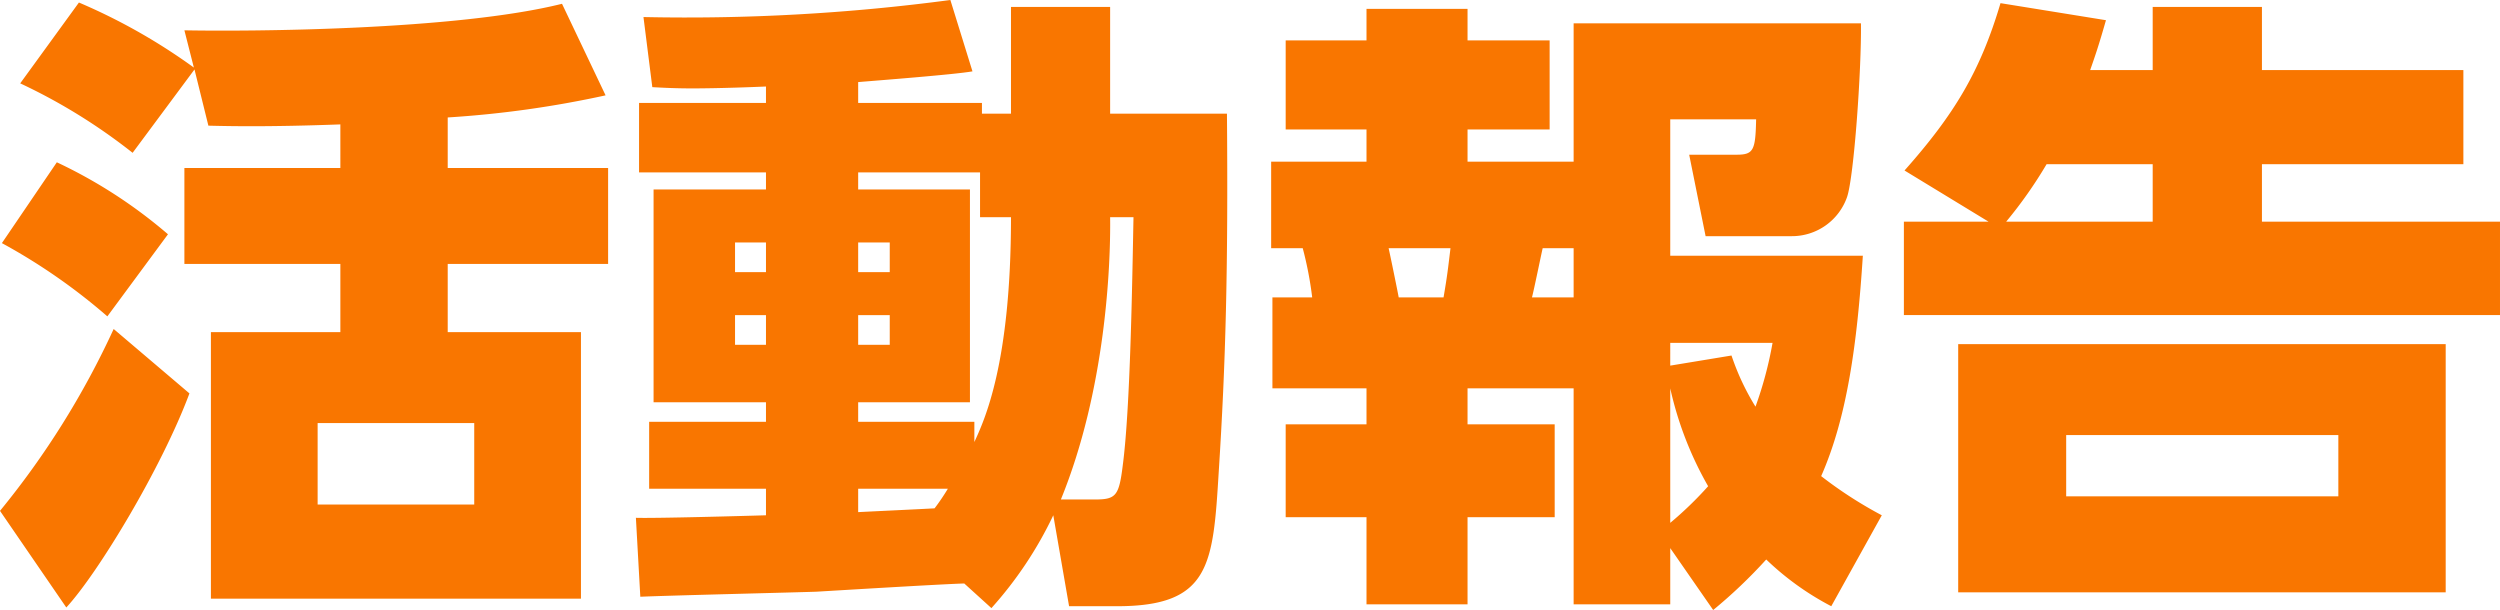 <svg xmlns="http://www.w3.org/2000/svg" width="197.95" height="48.3" viewBox="0 0 197.95 48.3">
  <path id="パス_41" data-name="パス 41" d="M36.1-34a82.244,82.244,0,0,0,12.5-1.75L45.15-43c-8.4,2.1-24.7,2.2-29.9,2.1L16-37.95A46.527,46.527,0,0,0,6.9-43.1L2.25-36.7a45.434,45.434,0,0,1,8.9,5.5l4.9-6.6,1.1,4.45c1.9.05,5.05.1,10.45-.1V-30H15.25v7.6H27.6V-17H17.35V4.1h29.3V-17H36.1v-5.4H48.8V-30H36.1ZM38.2-3.35H25.8V-9.8H38.2ZM13.95-24.75a38.8,38.8,0,0,0-8.8-5.7L.8-24.05a46.955,46.955,0,0,1,8.35,5.8ZM5.9,4.8c2.5-2.7,7.55-11.05,9.75-16.95l-6-5.1a66.553,66.553,0,0,1-9,14.4Zm73.25.05a30.639,30.639,0,0,0,4.9-7.35L85.3,4.7h3.8c7.4,0,7.6-3.3,8.05-10.65.55-8.6.75-15.95.65-28.35H88.55v-8.45H80.7v8.45H78.4v-.85H68.6V-36.8c1.8-.15,7.65-.6,9.05-.85L75.9-43.3a158.276,158.276,0,0,1-24.3,1.35l.7,5.55c.9.05,1.85.1,3.2.1.15,0,2.35,0,5.8-.15v1.3H51.25v5.5H61.3v1.35H52.4v16.85h8.9V-9.9H52.05v5.3H61.3v2.1c-1.65.05-8.8.25-10.3.2l.35,6.25c2.2-.1,12.65-.35,13.95-.4,1.7-.1,9.9-.6,11.7-.65ZM80.7-26.1c0,11.6-2.1,16.05-2.9,17.8V-9.9H68.6v-1.55h8.85V-28.3H68.6v-1.35h9.65v3.55Zm-5,21.5a17.173,17.173,0,0,1-1.05,1.55c-.85.05-5.1.25-6.05.3V-4.6Zm8.95.85c3.55-8.7,3.95-18.55,3.9-22.35H90.4c-.1,5.1-.25,15.1-.85,19.65C89.25-4,89-3.75,87.3-3.75ZM61.3-24.1v2.35H58.85V-24.1Zm0,5.75V-16H58.85v-2.35Zm9.8-5.75v2.35H68.6V-24.1Zm0,5.75V-16H68.6v-2.35Zm61.8-15.5h6.8c-.05,2.45-.2,2.8-1.55,2.8H134.4l1.3,6.45h6.8a4.625,4.625,0,0,0,4.4-3.1c.55-1.6,1.15-10.15,1.1-13.75H125.25V-30.5h-8.4v-2.55h6.5V-40.1h-6.5v-2.5h-8v2.5h-6.4v7.05h6.4v2.55H101.3v6.85h2.5a28.554,28.554,0,0,1,.75,3.9H101.4v7.2h7.45V-9.7h-6.4v7.35h6.4v6.9h8v-6.9h6.9V-9.7h-6.9v-2.85h8.4V4.55h7.65V.1L136.3,5a39.428,39.428,0,0,0,4.2-4,22.244,22.244,0,0,0,5.15,3.7l4-7.2a33.258,33.258,0,0,1-4.8-3.1c2.05-4.65,2.85-10.45,3.3-17.45H132.9Zm-17.4,10.2c-.2,1.65-.25,2.15-.55,3.9H111.4c-.1-.55-.65-3.25-.8-3.9Zm9.75,3.9h-3.3c.15-.55.7-3.25.85-3.9h2.45Zm7.65,3.6H141a30.143,30.143,0,0,1-1.35,5.05,19.412,19.412,0,0,1-1.9-4.05l-4.85.8Zm0,3.6a27.637,27.637,0,0,0,3,7.75,28.673,28.673,0,0,1-3,2.9Zm33.25-25.2c.4-1.15.65-1.85,1.25-3.95l-8.35-1.35c-1.6,5.4-3.65,8.8-7.6,13.25l6.65,4.05h-6.7v7.4h47.2v-7.4H179.75V-30.3H195.7v-7.45H179.75v-5H171.1v5Zm4.95,7.45v4.55H159.5a35.016,35.016,0,0,0,3.2-4.55Zm23.2,14.25H155.7V3.6h38.6ZM185.8-4H164.25V-8.85H185.8Z" transform="translate(-0.65 43.3)" fill="#f97600"/>
</svg>
